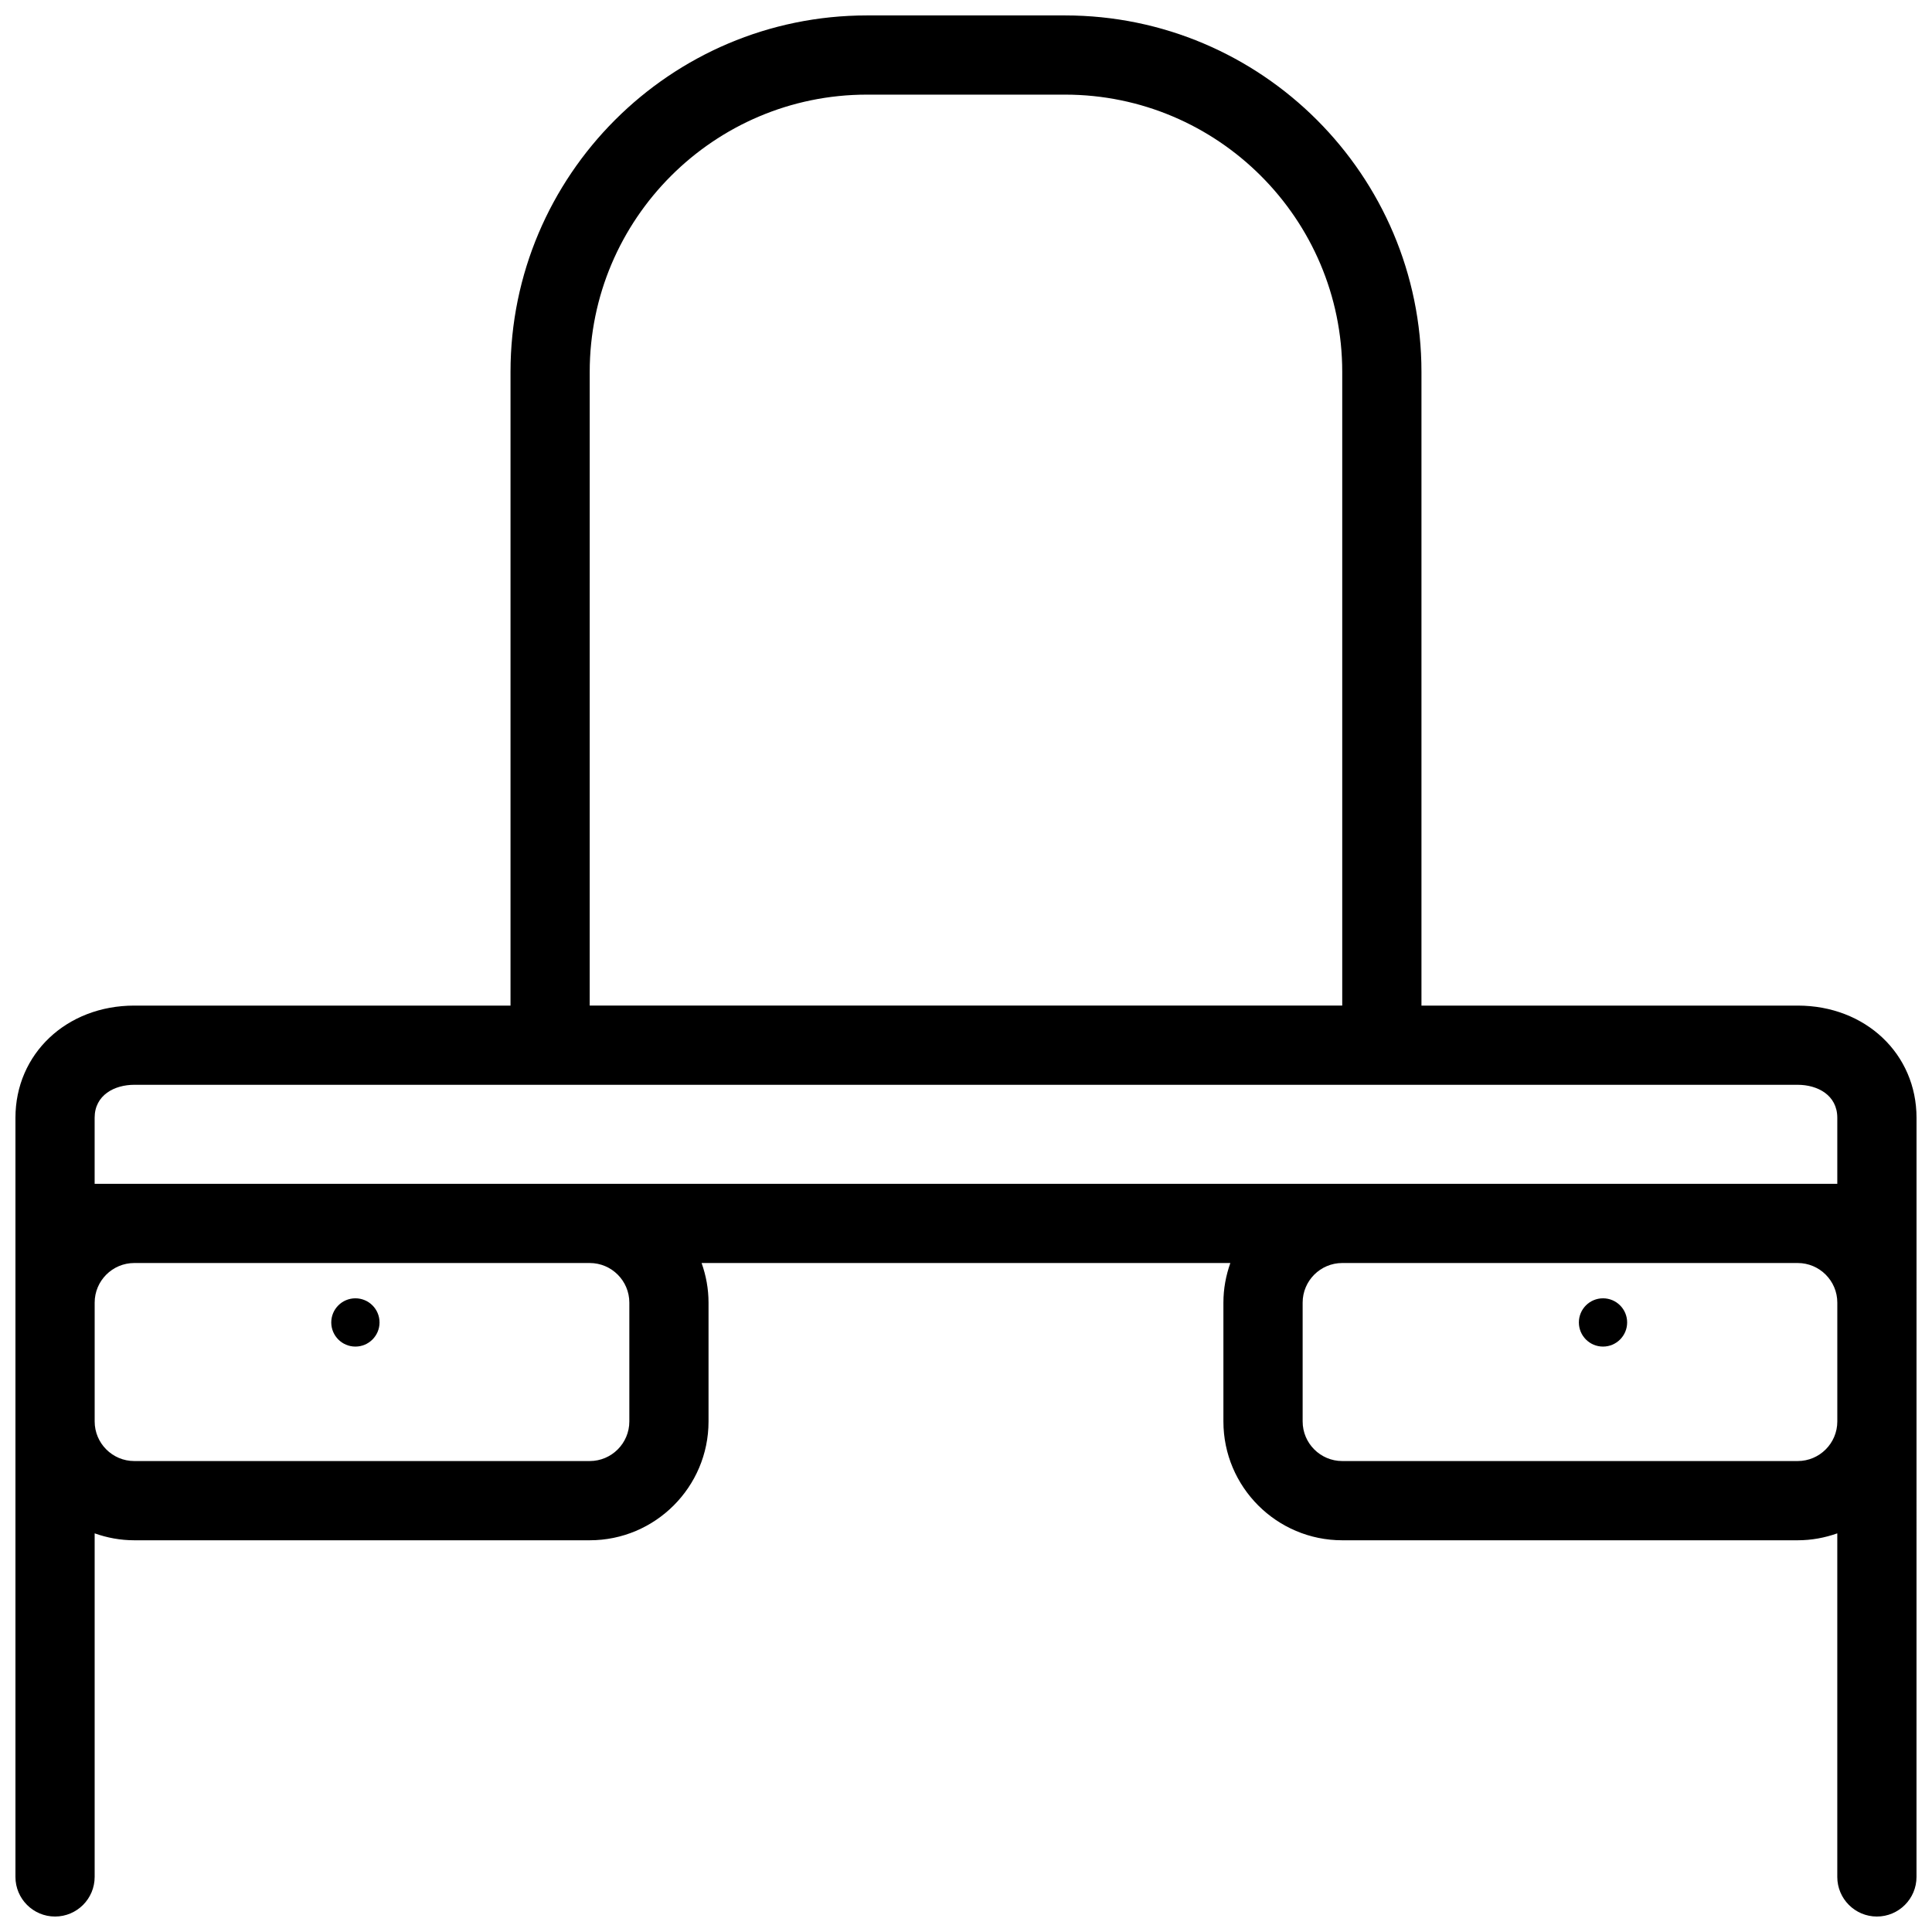 <?xml version="1.0" encoding="UTF-8"?>
<!-- Uploaded to: ICON Repo, www.svgrepo.com, Generator: ICON Repo Mixer Tools -->
<svg width="800px" height="800px" version="1.1" viewBox="144 144 512 512" xmlns="http://www.w3.org/2000/svg">
 <defs>
  <clipPath id="a">
   <path d="m148.09 148.09h503.81v503.81h-503.81z"/>
  </clipPath>
 </defs>
 <g clip-path="url(#a)">
  <path d="m651.9 440.23c0-16.949-13.539-29.738-31.488-29.738h-99.711v-167.94c0-52.086-42.379-94.465-94.465-94.465h-52.48c-52.086 0-94.465 42.379-94.465 94.465v167.94h-99.711c-17.949 0-31.488 12.789-31.488 29.742v201.17c0 5.793 4.703 10.496 10.496 10.496 5.793 0 10.496-4.703 10.496-10.496v-91.051c3.285 1.168 6.812 1.836 10.496 1.836h120.7c17.367 0 31.488-14.121 31.488-31.488v-31.488c0-3.684-0.668-7.207-1.836-10.496h140.12c-1.168 3.289-1.836 6.812-1.836 10.496v31.488c0 17.367 14.121 31.488 31.488 31.488h120.7c3.684 0 7.211-0.668 10.496-1.836v91.051c0 5.793 4.703 10.496 10.496 10.496s10.496-4.703 10.496-10.496zm-351.62-197.68c0-40.516 32.957-73.473 73.473-73.473h52.48c40.516 0 73.473 32.957 73.473 73.473v167.94h-199.43zm-131.2 215.17v-17.492c0-6.039 5.269-8.746 10.496-8.746h440.83c5.227 0 10.496 2.707 10.496 8.75v17.488zm141.7 31.488v31.488c0 5.789-4.707 10.496-10.496 10.496h-120.7c-5.789 0-10.496-4.707-10.496-10.496v-31.488c0-5.789 4.707-10.496 10.496-10.496h120.7c5.789 0 10.496 4.707 10.496 10.496zm309.63 41.984h-120.7c-5.789 0-10.496-4.707-10.496-10.496v-31.488c0-5.789 4.707-10.496 10.496-10.496h120.7c5.789 0 10.496 4.707 10.496 10.496v31.488c0 5.789-4.707 10.496-10.496 10.496z"/>
 </g>
 <path d="m575.21 494.46c0 3.535-2.863 6.398-6.394 6.398-3.535 0-6.398-2.863-6.398-6.398 0-3.531 2.863-6.394 6.398-6.394 3.531 0 6.394 2.863 6.394 6.394"/>
 <path d="m244.58 494.46c0 3.535-2.863 6.398-6.394 6.398-3.535 0-6.398-2.863-6.398-6.398 0-3.531 2.863-6.394 6.398-6.394 3.531 0 6.394 2.863 6.394 6.394"/>
</svg>